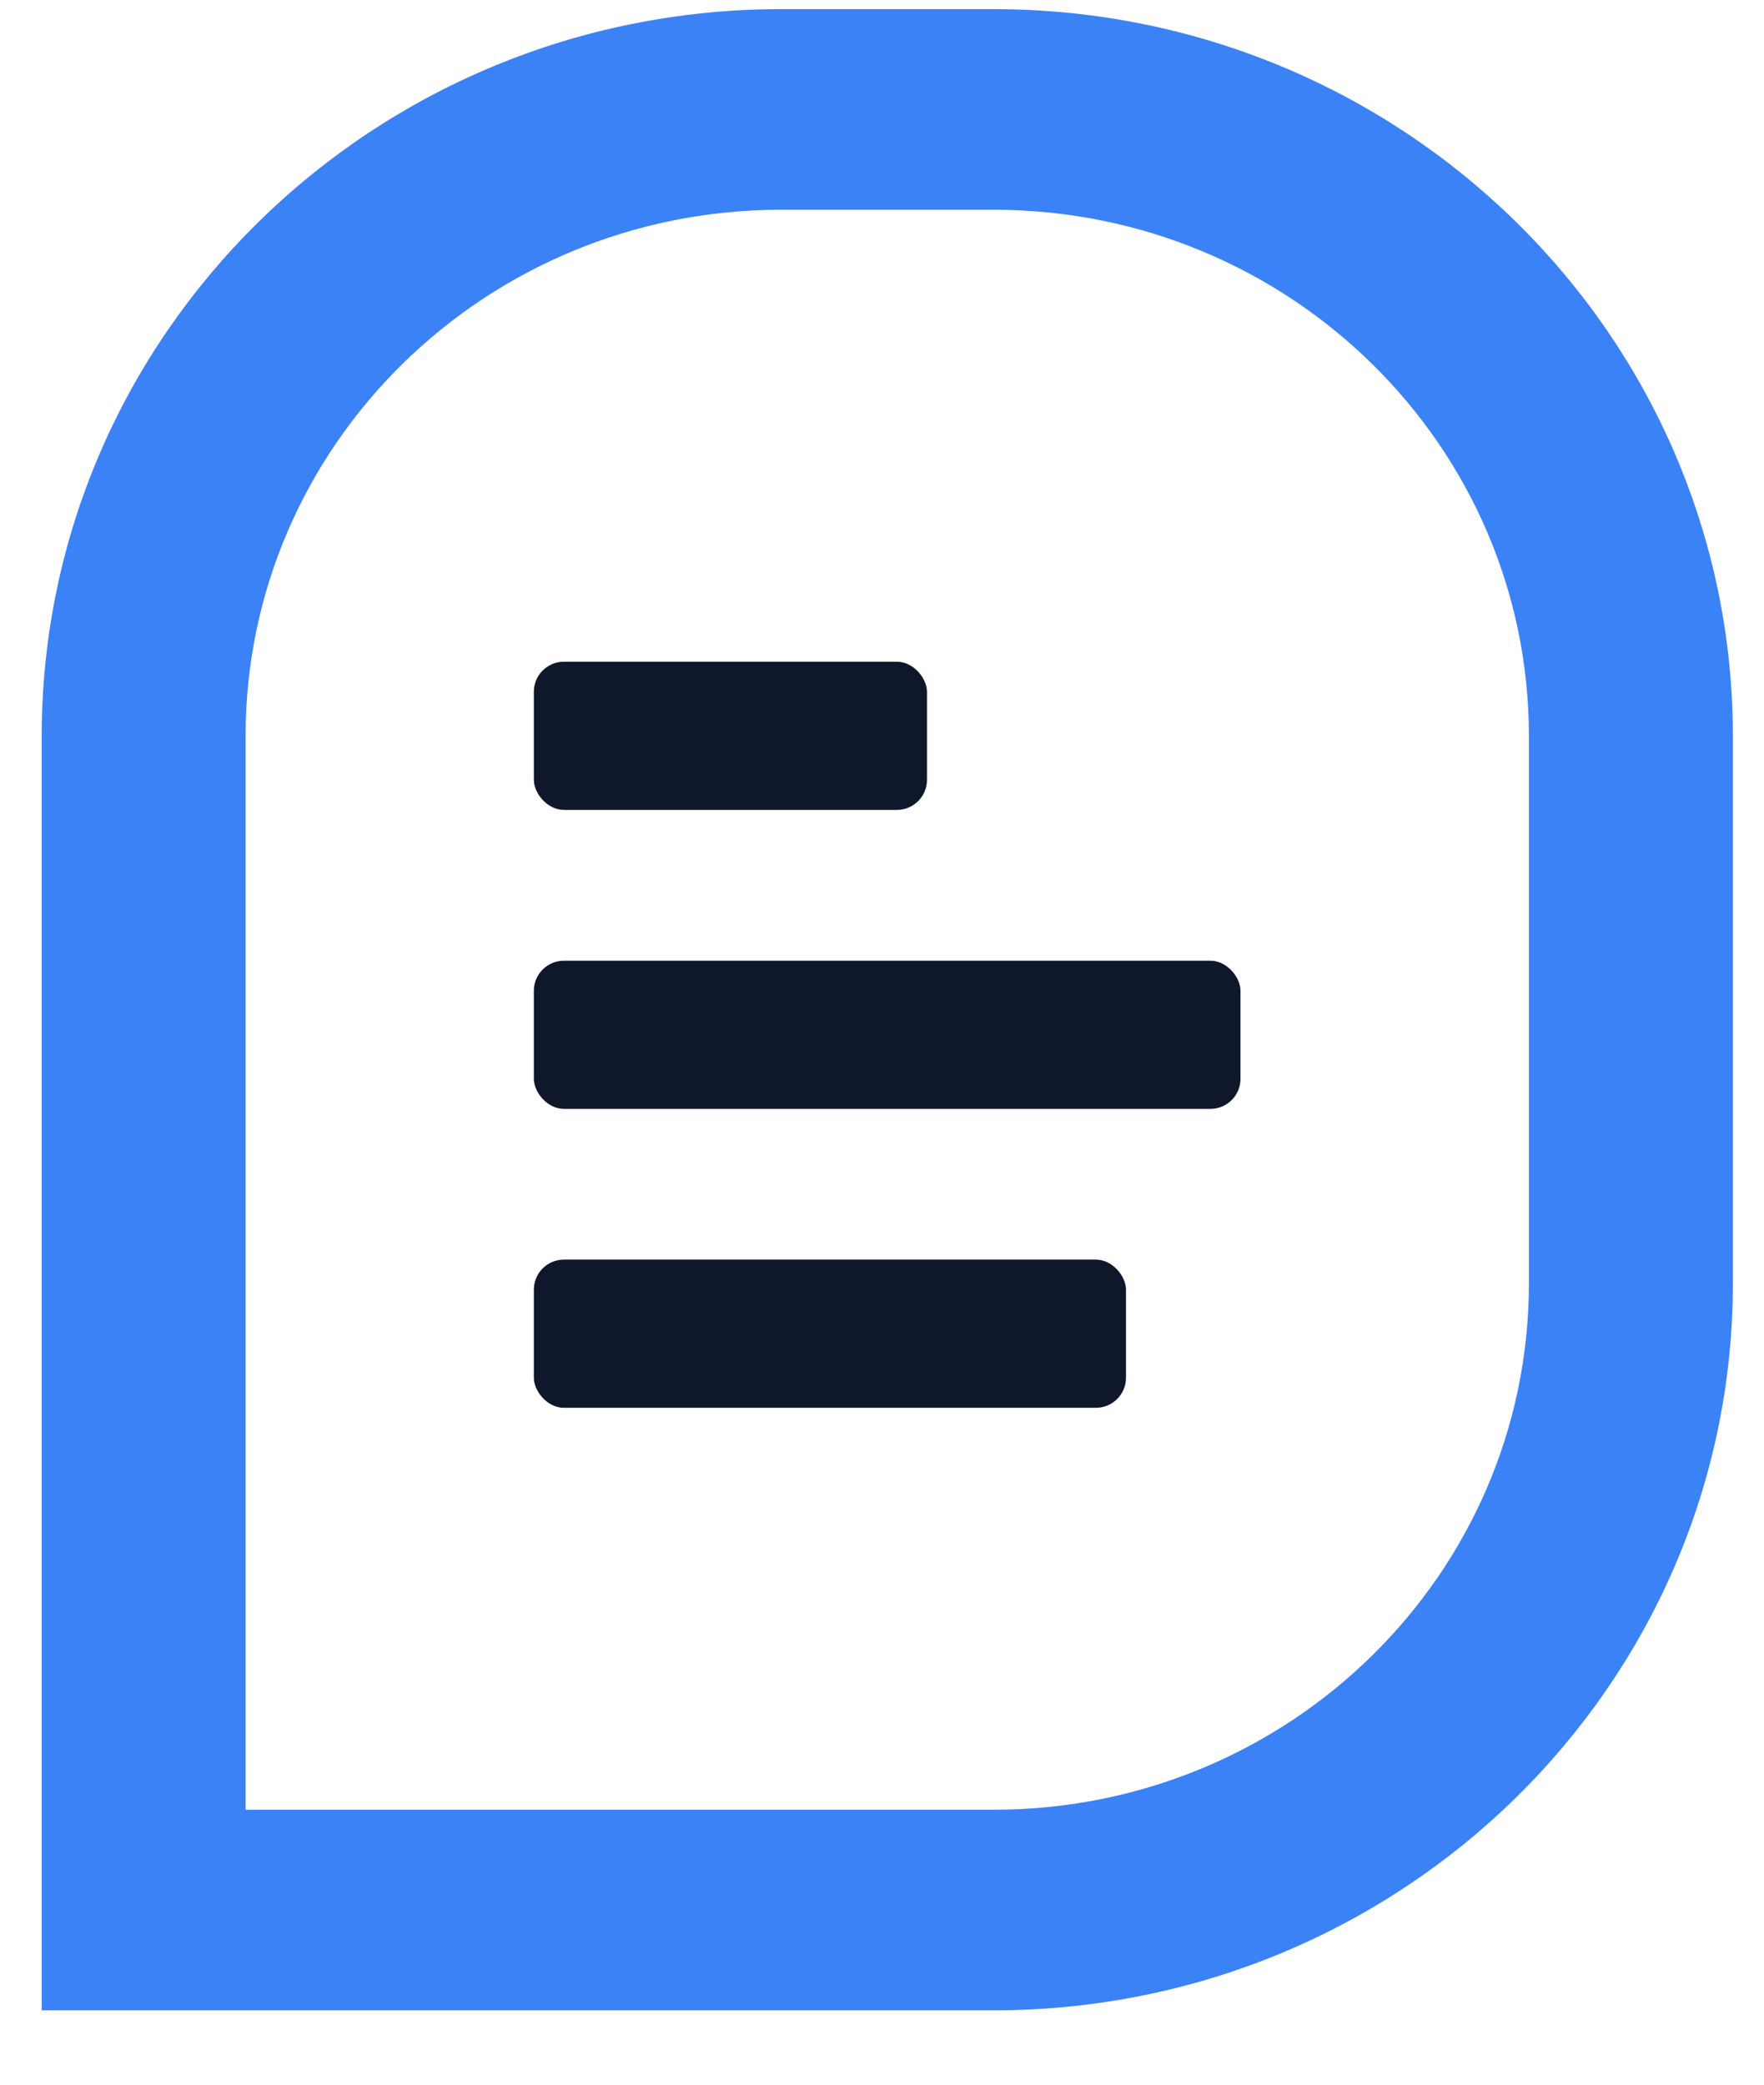 <svg width="22" height="26" viewBox="0 0 22 26" fill="none" xmlns="http://www.w3.org/2000/svg">
<path fill-rule="evenodd" clip-rule="evenodd" d="M0.52 25.073H12.401C17.485 25.066 21.606 21.014 21.612 16.012V9.174C21.606 4.173 17.485 0.12 12.401 0.114H9.731C4.647 0.12 0.526 4.173 0.52 9.174V25.073ZM12.401 22.571H3.063V9.174C3.068 5.554 6.051 2.621 9.731 2.616H12.401C16.081 2.621 19.064 5.554 19.068 9.174V16.012C19.064 19.633 16.081 22.566 12.401 22.571Z" fill="#3B82F6"/>
<rect x="6.658" y="15.71" width="7.385" height="1.848" rx="0.375" fill="#0F172A"/>
<rect x="6.658" y="11.982" width="8.813" height="1.848" rx="0.375" fill="#0F172A"/>
<rect x="6.658" y="8.253" width="4.903" height="1.848" rx="0.375" fill="#0F172A"/>
</svg>

